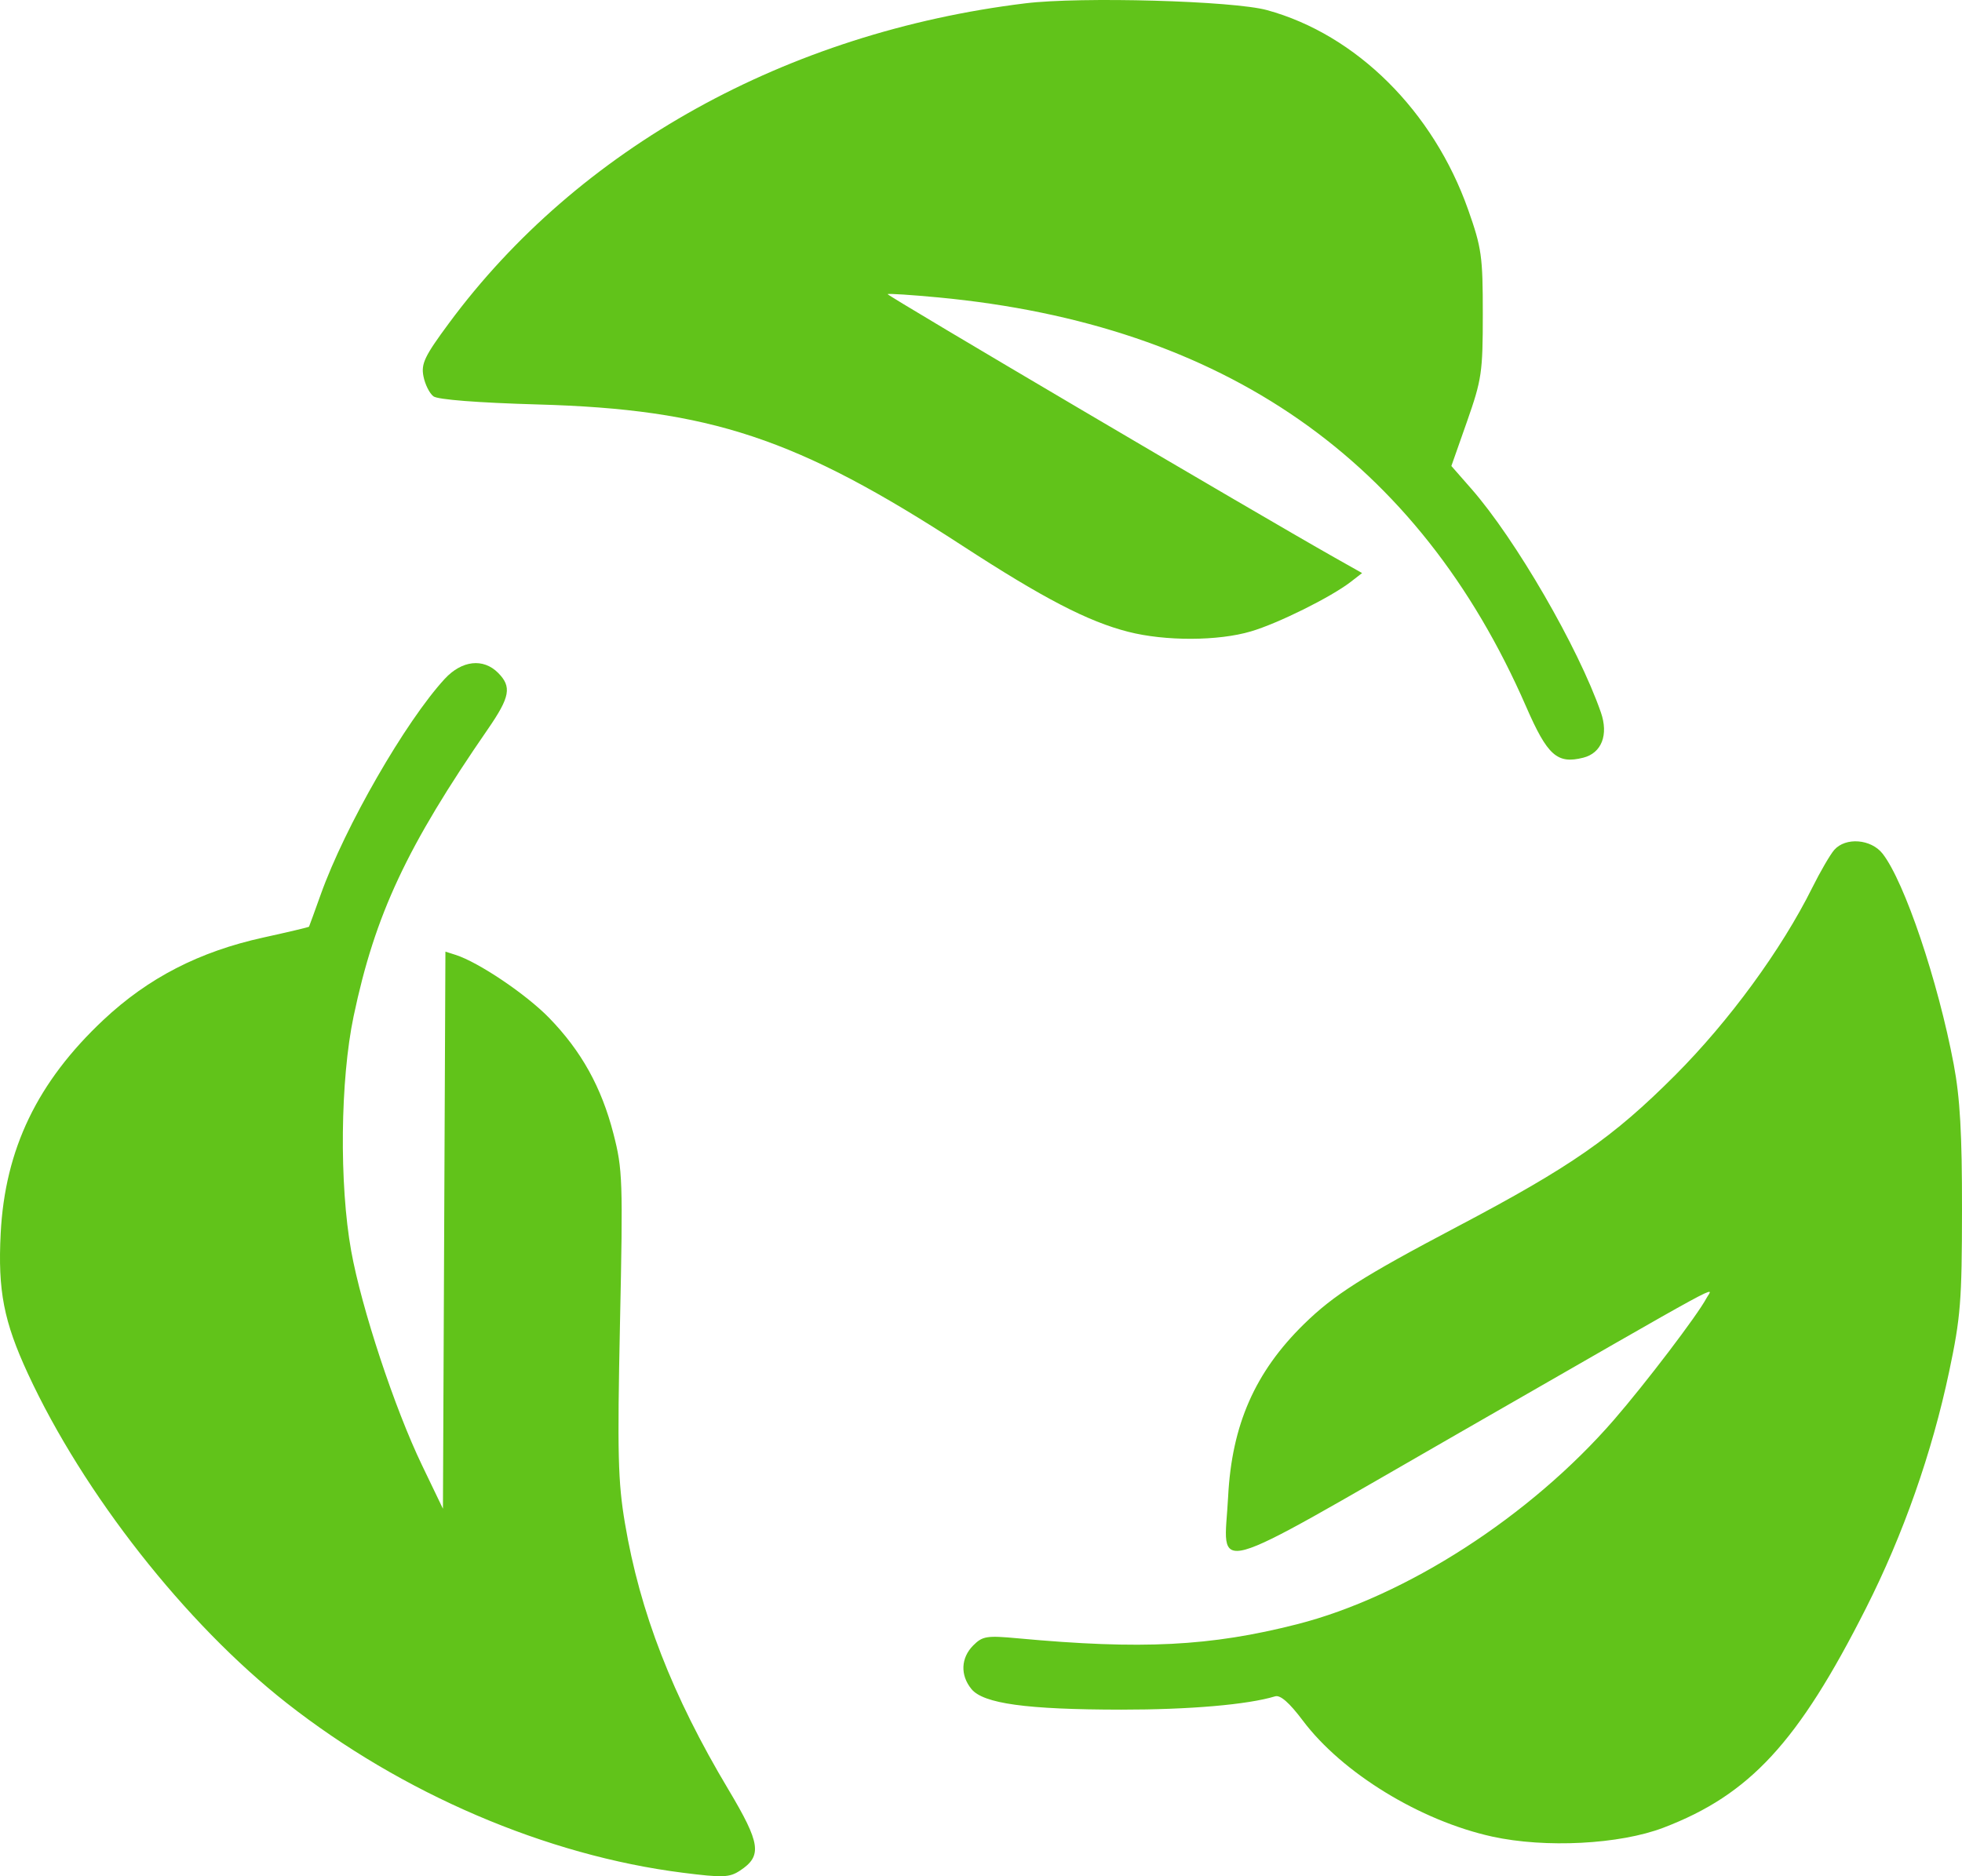 <svg xmlns="http://www.w3.org/2000/svg" width="46" height="44" viewBox="0 0 46 44" fill="none"><path fill-rule="evenodd" clip-rule="evenodd" d="M24.039 0.078C18.443 0.763 13.558 3.475 10.524 7.582C9.956 8.35 9.87 8.53 9.928 8.824C9.965 9.014 10.07 9.226 10.163 9.295C10.266 9.372 11.207 9.445 12.605 9.485C16.655 9.598 18.681 10.272 22.558 12.794C24.461 14.032 25.506 14.575 26.451 14.816C27.32 15.039 28.56 15.035 29.329 14.807C29.965 14.62 31.206 14.003 31.668 13.646L31.935 13.439L31.274 13.066C29.462 12.042 20.783 6.926 20.811 6.898C20.828 6.88 21.364 6.915 22.001 6.975C28.7 7.609 33.256 10.781 35.78 16.57C36.281 17.72 36.508 17.923 37.12 17.769C37.551 17.66 37.717 17.233 37.533 16.705C37.004 15.185 35.531 12.642 34.495 11.461L34.028 10.928L34.397 9.879C34.74 8.9 34.765 8.732 34.765 7.361C34.765 6.01 34.738 5.814 34.422 4.919C33.605 2.604 31.799 0.811 29.705 0.237C28.909 0.019 25.34 -0.081 24.039 0.078ZM10.427 15.92C9.508 16.918 8.087 19.387 7.52 20.976C7.375 21.38 7.252 21.72 7.245 21.732C7.238 21.744 6.759 21.858 6.179 21.985C4.672 22.316 3.475 22.932 2.425 23.918C0.876 25.372 0.117 26.949 0.016 28.924C-0.053 30.268 0.088 30.99 0.656 32.218C1.958 35.03 4.351 38.077 6.721 39.938C9.425 42.062 12.812 43.514 16.008 43.918C16.947 44.037 17.102 44.031 17.35 43.868C17.875 43.522 17.833 43.232 17.077 41.965C15.762 39.764 15.004 37.811 14.652 35.721C14.488 34.748 14.472 34.096 14.536 31.032C14.607 27.679 14.598 27.421 14.382 26.585C14.101 25.494 13.629 24.646 12.873 23.869C12.332 23.314 11.22 22.565 10.682 22.393L10.443 22.317L10.414 28.849L10.385 35.382L9.896 34.365C9.252 33.029 8.476 30.679 8.234 29.337C7.952 27.769 7.977 25.326 8.291 23.831C8.793 21.445 9.536 19.856 11.444 17.091C11.959 16.343 12.002 16.105 11.678 15.779C11.33 15.429 10.828 15.486 10.427 15.92ZM43.005 19.931C42.91 20.04 42.677 20.44 42.488 20.82C41.766 22.271 40.541 23.946 39.274 25.216C37.814 26.678 36.836 27.358 34.169 28.765C31.947 29.936 31.269 30.368 30.569 31.055C29.423 32.179 28.88 33.416 28.794 35.099C28.7 36.927 28.172 37.073 34.21 33.604C40.728 29.859 40.154 30.172 40.009 30.444C39.795 30.846 38.584 32.438 37.838 33.299C35.878 35.558 32.961 37.44 30.412 38.09C28.381 38.608 26.764 38.689 23.858 38.42C23.136 38.353 23.035 38.369 22.818 38.587C22.527 38.879 22.51 39.284 22.775 39.609C23.055 39.952 24.066 40.091 26.287 40.093C27.89 40.094 29.255 39.976 29.896 39.781C30.018 39.744 30.229 39.929 30.544 40.348C31.467 41.578 33.298 42.699 34.985 43.07C36.234 43.344 37.974 43.253 38.999 42.862C41.027 42.087 42.157 40.862 43.747 37.718C44.623 35.987 45.297 34.068 45.699 32.164C45.968 30.892 45.998 30.51 46 28.377C46.002 26.585 45.954 25.748 45.806 24.96C45.438 23.005 44.652 20.677 44.138 20.019C43.868 19.675 43.271 19.628 43.005 19.931Z" fill="#61C31A"></path></svg>
